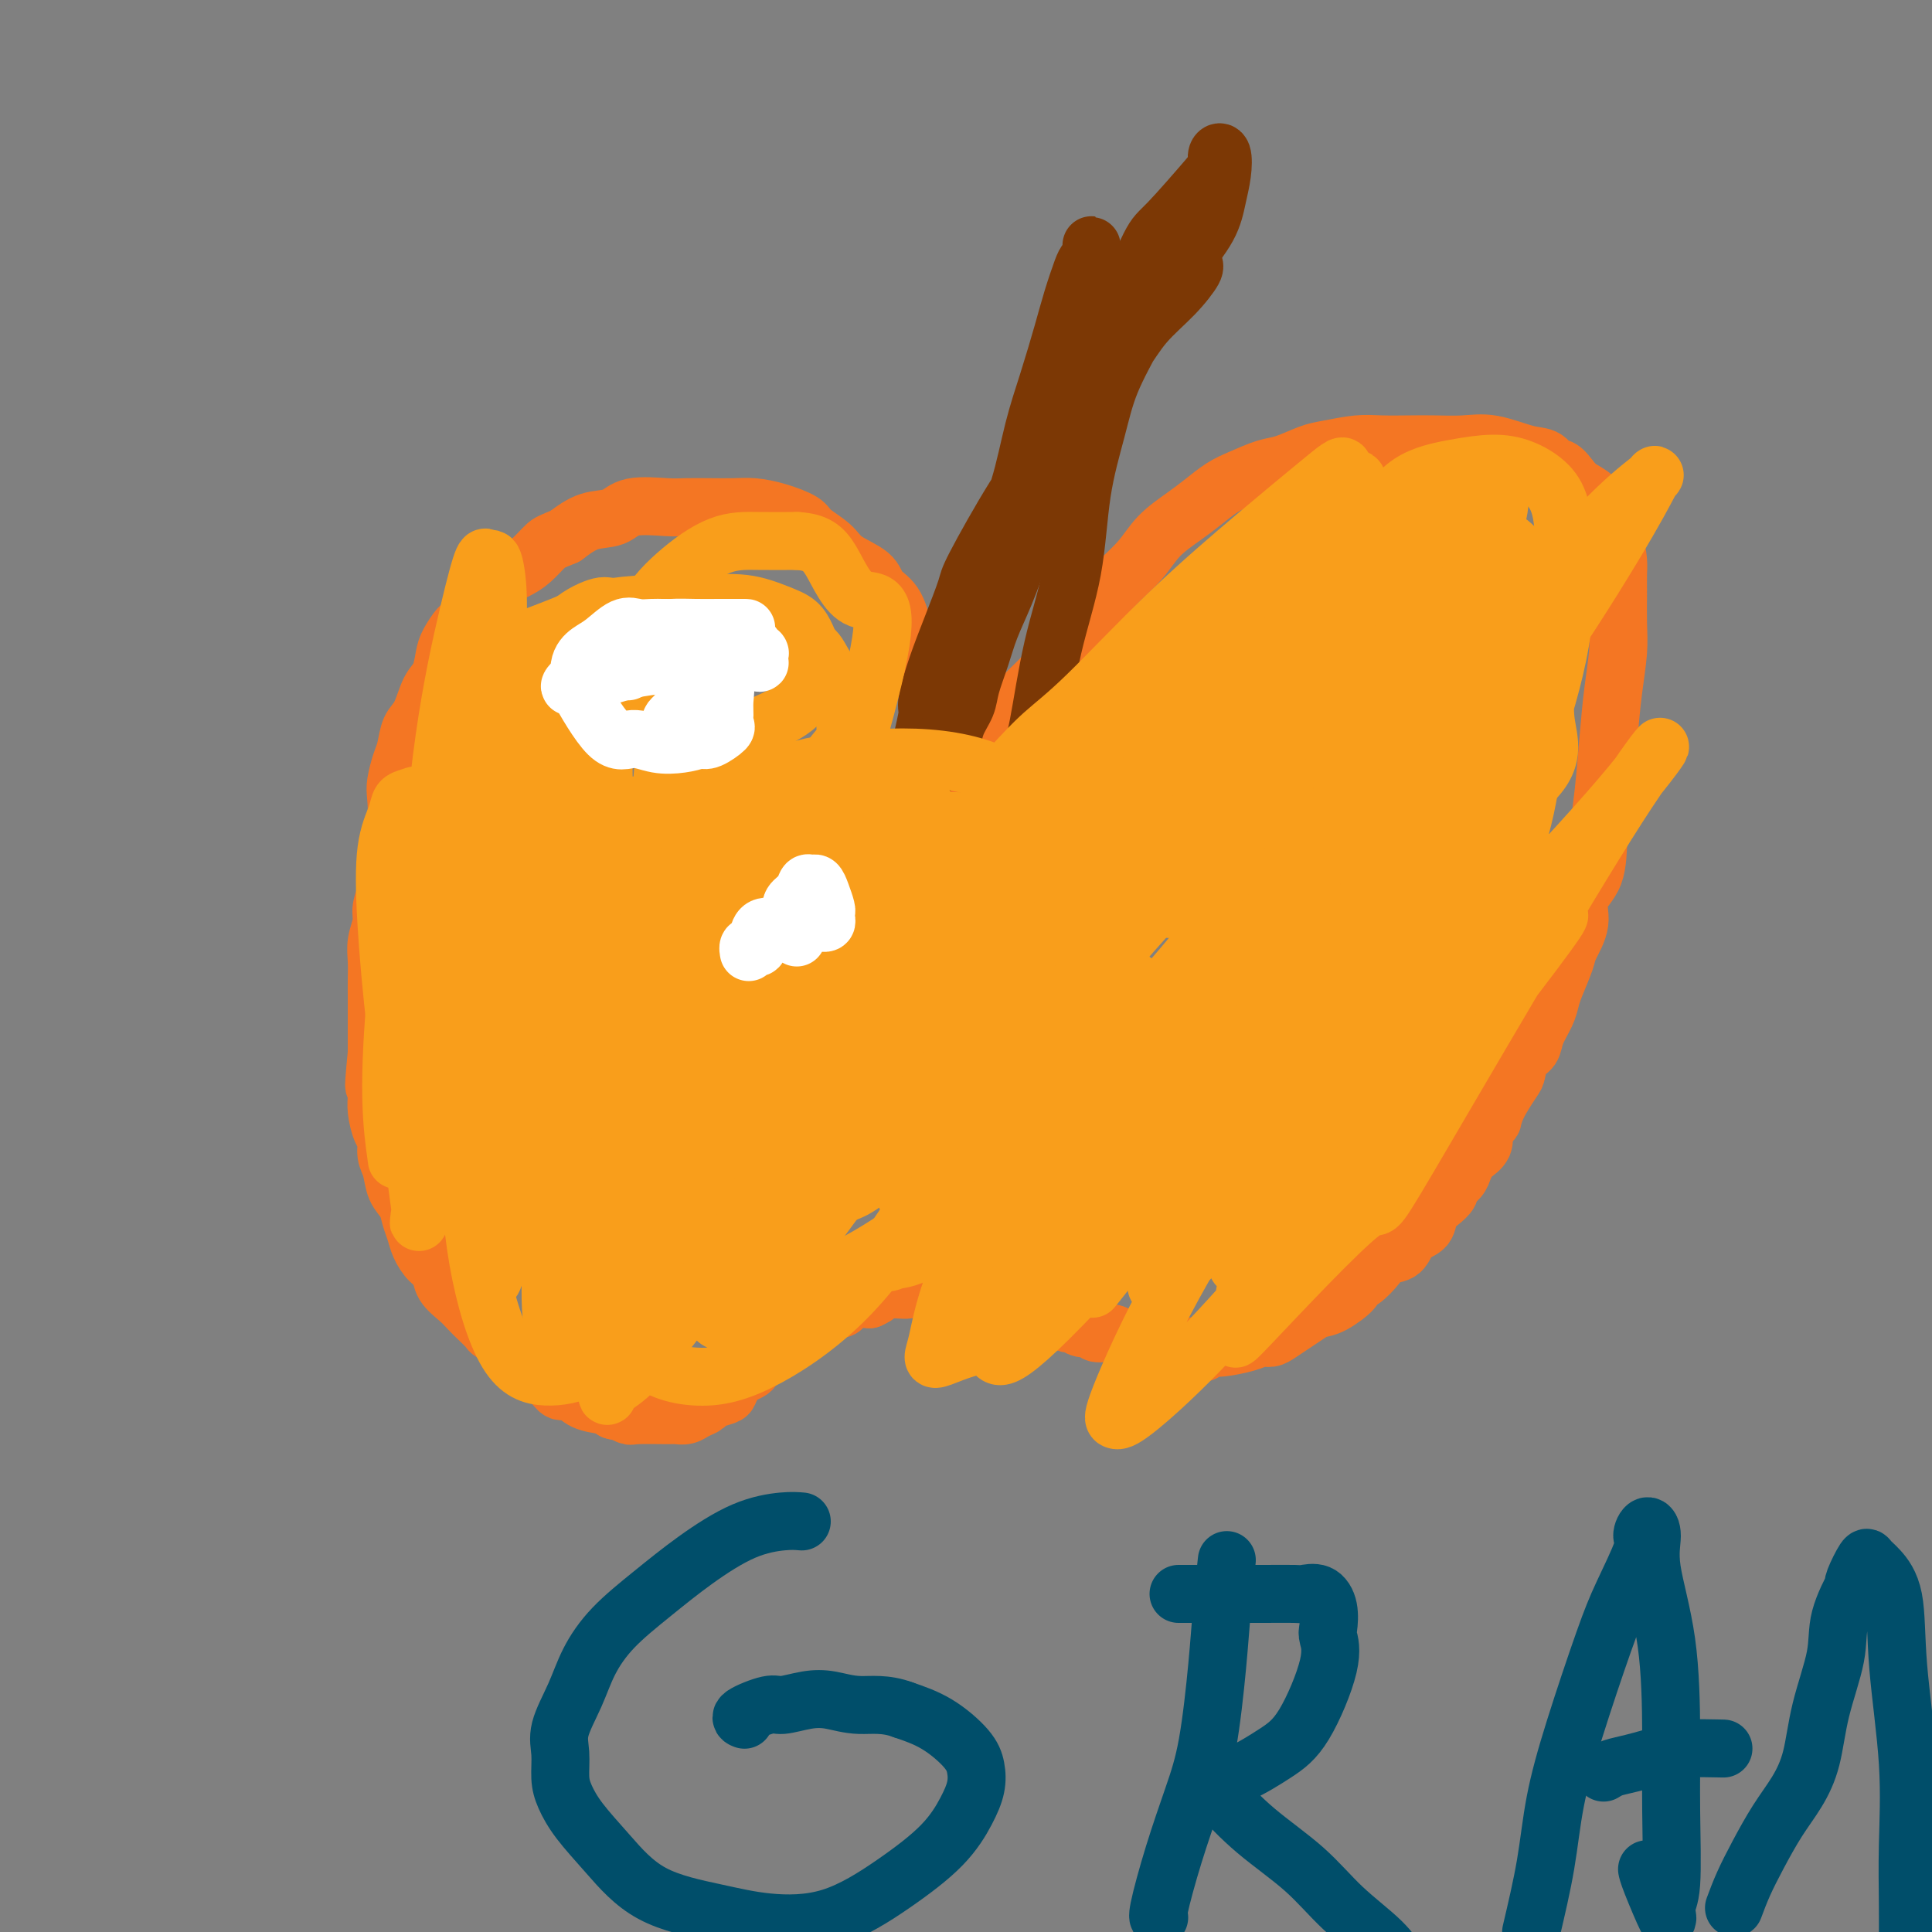 <svg viewBox='0 0 400 400' version='1.1' xmlns='http://www.w3.org/2000/svg' xmlns:xlink='http://www.w3.org/1999/xlink'><rect x="0" y="0" width="400" height="400" fill="#808080" stroke="none"/><g fill='none' stroke='#F47623' stroke-width='12' stroke-linecap='round' stroke-linejoin='round'><path d='M199,163c-0.907,-0.802 -1.815,-1.605 -2,-3c-0.185,-1.395 0.352,-3.383 0,-5c-0.352,-1.617 -1.592,-2.862 -2,-3c-0.408,-0.138 0.018,0.832 0,0c-0.018,-0.832 -0.479,-3.465 -1,-5c-0.521,-1.535 -1.103,-1.972 -2,-4c-0.897,-2.028 -2.110,-5.649 -3,-8c-0.890,-2.351 -1.457,-3.434 -2,-5c-0.543,-1.566 -1.063,-3.616 -2,-5c-0.937,-1.384 -2.289,-2.104 -3,-3c-0.711,-0.896 -0.779,-1.969 -2,-3c-1.221,-1.031 -3.596,-2.020 -5,-3c-1.404,-0.980 -1.838,-1.951 -3,-3c-1.162,-1.049 -3.051,-2.176 -4,-3c-0.949,-0.824 -0.959,-1.345 -2,-2c-1.041,-0.655 -3.115,-1.444 -5,-2c-1.885,-0.556 -3.582,-0.881 -5,-1c-1.418,-0.119 -2.557,-0.034 -4,0c-1.443,0.034 -3.189,0.016 -5,0c-1.811,-0.016 -3.687,-0.031 -5,0c-1.313,0.031 -2.062,0.108 -4,0c-1.938,-0.108 -5.066,-0.400 -7,0c-1.934,0.400 -2.675,1.492 -4,2c-1.325,0.508 -3.236,0.431 -5,1c-1.764,0.569 -3.382,1.785 -5,3'/><path d='M117,111c-2.928,1.226 -3.247,1.292 -4,2c-0.753,0.708 -1.941,2.058 -3,3c-1.059,0.942 -1.989,1.477 -3,2c-1.011,0.523 -2.102,1.034 -4,3c-1.898,1.966 -4.602,5.388 -6,7c-1.398,1.612 -1.491,1.416 -2,2c-0.509,0.584 -1.434,1.949 -2,3c-0.566,1.051 -0.771,1.788 -1,3c-0.229,1.212 -0.481,2.898 -1,4c-0.519,1.102 -1.305,1.620 -2,3c-0.695,1.380 -1.300,3.623 -2,5c-0.700,1.377 -1.494,1.890 -2,3c-0.506,1.110 -0.723,2.819 -1,4c-0.277,1.181 -0.614,1.834 -1,3c-0.386,1.166 -0.820,2.845 -1,4c-0.180,1.155 -0.105,1.786 0,3c0.105,1.214 0.239,3.013 0,5c-0.239,1.987 -0.853,4.163 -1,5c-0.147,0.837 0.172,0.334 0,1c-0.172,0.666 -0.834,2.502 -1,4c-0.166,1.498 0.166,2.658 0,4c-0.166,1.342 -0.829,2.866 -1,4c-0.171,1.134 0.150,1.879 0,3c-0.150,1.121 -0.772,2.619 -1,4c-0.228,1.381 -0.061,2.645 0,4c0.061,1.355 0.016,2.802 0,4c-0.016,1.198 -0.004,2.146 0,3c0.004,0.854 0.001,1.615 0,3c-0.001,1.385 -0.000,3.396 0,5c0.000,1.604 0.000,2.802 0,4'/><path d='M78,218c-1.082,11.190 -0.287,5.663 0,4c0.287,-1.663 0.067,0.536 0,2c-0.067,1.464 0.020,2.191 0,3c-0.020,0.809 -0.146,1.699 0,3c0.146,1.301 0.563,3.013 1,4c0.437,0.987 0.894,1.250 1,2c0.106,0.750 -0.141,1.985 0,3c0.141,1.015 0.668,1.808 1,3c0.332,1.192 0.470,2.783 1,4c0.530,1.217 1.454,2.059 2,3c0.546,0.941 0.714,1.980 1,3c0.286,1.020 0.691,2.019 1,3c0.309,0.981 0.523,1.943 1,3c0.477,1.057 1.216,2.208 2,3c0.784,0.792 1.613,1.223 2,2c0.387,0.777 0.332,1.900 1,3c0.668,1.100 2.061,2.178 3,3c0.939,0.822 1.425,1.389 2,2c0.575,0.611 1.239,1.266 2,2c0.761,0.734 1.621,1.548 2,2c0.379,0.452 0.278,0.544 1,1c0.722,0.456 2.266,1.276 3,2c0.734,0.724 0.658,1.351 1,2c0.342,0.649 1.102,1.321 2,2c0.898,0.679 1.933,1.366 3,2c1.067,0.634 2.166,1.217 3,2c0.834,0.783 1.403,1.768 2,2c0.597,0.232 1.222,-0.288 2,0c0.778,0.288 1.709,1.385 3,2c1.291,0.615 2.940,0.747 4,1c1.060,0.253 1.530,0.626 2,1'/><path d='M127,292c1.815,0.558 0.853,-0.047 1,0c0.147,0.047 1.405,0.745 2,1c0.595,0.255 0.529,0.065 2,0c1.471,-0.065 4.478,-0.006 6,0c1.522,0.006 1.557,-0.040 2,0c0.443,0.040 1.292,0.165 2,0c0.708,-0.165 1.275,-0.621 2,-1c0.725,-0.379 1.609,-0.683 2,-1c0.391,-0.317 0.289,-0.648 1,-1c0.711,-0.352 2.236,-0.724 3,-1c0.764,-0.276 0.768,-0.454 1,-1c0.232,-0.546 0.692,-1.459 1,-2c0.308,-0.541 0.463,-0.708 1,-1c0.537,-0.292 1.456,-0.707 2,-1c0.544,-0.293 0.714,-0.463 1,-1c0.286,-0.537 0.687,-1.439 1,-2c0.313,-0.561 0.539,-0.780 1,-1c0.461,-0.220 1.156,-0.441 2,-1c0.844,-0.559 1.835,-1.454 2,-2c0.165,-0.546 -0.496,-0.741 0,-1c0.496,-0.259 2.149,-0.581 3,-1c0.851,-0.419 0.900,-0.935 1,-1c0.100,-0.065 0.250,0.319 1,0c0.750,-0.319 2.101,-1.343 3,-2c0.899,-0.657 1.346,-0.947 2,-1c0.654,-0.053 1.516,0.130 2,0c0.484,-0.130 0.592,-0.573 1,-1c0.408,-0.427 1.117,-0.836 2,-1c0.883,-0.164 1.942,-0.082 3,0'/><path d='M180,269c2.423,-1.090 0.981,-0.814 1,-1c0.019,-0.186 1.500,-0.835 3,-1c1.500,-0.165 3.021,0.152 4,0c0.979,-0.152 1.417,-0.773 2,-1c0.583,-0.227 1.311,-0.061 2,0c0.689,0.061 1.339,0.015 2,0c0.661,-0.015 1.335,-0.001 2,0c0.665,0.001 1.323,-0.011 2,0c0.677,0.011 1.375,0.044 2,0c0.625,-0.044 1.178,-0.167 2,0c0.822,0.167 1.915,0.622 3,1c1.085,0.378 2.164,0.679 3,1c0.836,0.321 1.431,0.663 2,1c0.569,0.337 1.112,0.669 2,1c0.888,0.331 2.121,0.662 3,1c0.879,0.338 1.404,0.683 2,1c0.596,0.317 1.263,0.606 2,1c0.737,0.394 1.544,0.894 2,1c0.456,0.106 0.563,-0.183 1,0c0.437,0.183 1.205,0.836 2,1c0.795,0.164 1.617,-0.162 2,0c0.383,0.162 0.328,0.813 1,1c0.672,0.187 2.071,-0.090 3,0c0.929,0.090 1.390,0.546 2,1c0.610,0.454 1.371,0.906 2,1c0.629,0.094 1.127,-0.171 2,0c0.873,0.171 2.121,0.778 3,1c0.879,0.222 1.391,0.060 2,0c0.609,-0.060 1.317,-0.017 2,0c0.683,0.017 1.342,0.009 2,0'/><path d='M245,279c7.322,2.010 3.127,0.536 2,0c-1.127,-0.536 0.814,-0.133 2,0c1.186,0.133 1.616,-0.002 2,0c0.384,0.002 0.721,0.142 2,0c1.279,-0.142 3.500,-0.566 5,-1c1.500,-0.434 2.278,-0.879 3,-1c0.722,-0.121 1.386,0.083 2,0c0.614,-0.083 1.177,-0.454 2,-1c0.823,-0.546 1.907,-1.267 3,-2c1.093,-0.733 2.197,-1.478 3,-2c0.803,-0.522 1.306,-0.821 2,-1c0.694,-0.179 1.579,-0.240 3,-1c1.421,-0.760 3.377,-2.221 4,-3c0.623,-0.779 -0.086,-0.875 0,-1c0.086,-0.125 0.966,-0.278 2,-1c1.034,-0.722 2.221,-2.013 3,-3c0.779,-0.987 1.150,-1.672 2,-2c0.850,-0.328 2.181,-0.300 3,-1c0.819,-0.700 1.128,-2.128 2,-3c0.872,-0.872 2.309,-1.188 3,-2c0.691,-0.812 0.637,-2.118 1,-3c0.363,-0.882 1.144,-1.338 2,-2c0.856,-0.662 1.788,-1.529 2,-2c0.212,-0.471 -0.295,-0.545 0,-1c0.295,-0.455 1.393,-1.290 2,-2c0.607,-0.710 0.723,-1.295 1,-2c0.277,-0.705 0.713,-1.529 1,-2c0.287,-0.471 0.423,-0.588 1,-1c0.577,-0.412 1.593,-1.118 2,-2c0.407,-0.882 0.203,-1.941 0,-3'/><path d='M307,234c2.294,-3.441 2.028,-2.042 2,-2c-0.028,0.042 0.182,-1.272 1,-3c0.818,-1.728 2.246,-3.868 3,-5c0.754,-1.132 0.836,-1.254 1,-2c0.164,-0.746 0.411,-2.115 1,-3c0.589,-0.885 1.519,-1.288 2,-2c0.481,-0.712 0.514,-1.735 1,-3c0.486,-1.265 1.424,-2.773 2,-4c0.576,-1.227 0.790,-2.172 1,-3c0.210,-0.828 0.418,-1.540 1,-3c0.582,-1.460 1.540,-3.668 2,-5c0.460,-1.332 0.424,-1.788 1,-3c0.576,-1.212 1.765,-3.179 2,-5c0.235,-1.821 -0.484,-3.494 0,-5c0.484,-1.506 2.171,-2.844 3,-5c0.829,-2.156 0.800,-5.132 1,-8c0.200,-2.868 0.628,-5.630 1,-9c0.372,-3.370 0.688,-7.349 1,-11c0.312,-3.651 0.619,-6.973 1,-10c0.381,-3.027 0.834,-5.758 1,-8c0.166,-2.242 0.043,-3.996 0,-6c-0.043,-2.004 -0.005,-4.260 0,-6c0.005,-1.740 -0.022,-2.965 0,-4c0.022,-1.035 0.092,-1.881 0,-3c-0.092,-1.119 -0.346,-2.512 -1,-4c-0.654,-1.488 -1.708,-3.070 -2,-4c-0.292,-0.930 0.180,-1.208 0,-2c-0.180,-0.792 -1.010,-2.098 -2,-3c-0.990,-0.902 -2.140,-1.401 -3,-2c-0.860,-0.599 -1.430,-1.300 -2,-2'/><path d='M325,99c-2.145,-2.969 -2.508,-1.892 -3,-2c-0.492,-0.108 -1.114,-1.402 -2,-2c-0.886,-0.598 -2.037,-0.500 -4,-1c-1.963,-0.500 -4.737,-1.598 -7,-2c-2.263,-0.402 -4.014,-0.109 -6,0c-1.986,0.109 -4.208,0.032 -6,0c-1.792,-0.032 -3.152,-0.021 -5,0c-1.848,0.021 -4.182,0.051 -6,0c-1.818,-0.051 -3.121,-0.183 -5,0c-1.879,0.183 -4.333,0.682 -6,1c-1.667,0.318 -2.546,0.454 -4,1c-1.454,0.546 -3.484,1.500 -5,2c-1.516,0.500 -2.518,0.545 -4,1c-1.482,0.455 -3.443,1.320 -5,2c-1.557,0.680 -2.712,1.174 -4,2c-1.288,0.826 -2.711,1.984 -4,3c-1.289,1.016 -2.444,1.889 -4,3c-1.556,1.111 -3.513,2.458 -5,4c-1.487,1.542 -2.504,3.279 -4,5c-1.496,1.721 -3.472,3.426 -5,5c-1.528,1.574 -2.607,3.015 -4,5c-1.393,1.985 -3.099,4.513 -5,7c-1.901,2.487 -3.998,4.934 -6,7c-2.002,2.066 -3.910,3.752 -6,6c-2.090,2.248 -4.364,5.058 -6,7c-1.636,1.942 -2.635,3.018 -4,4c-1.365,0.982 -3.098,1.872 -4,3c-0.902,1.128 -0.974,2.496 -1,3c-0.026,0.504 -0.008,0.144 0,0c0.008,-0.144 0.004,-0.072 0,0'/><path d='M195,163c-7.500,8.667 -3.750,4.333 0,0'/></g>
<g fill='none' stroke='#7C3805' stroke-width='12' stroke-linecap='round' stroke-linejoin='round'><path d='M212,167c-0.069,-0.728 -0.138,-1.457 0,-3c0.138,-1.543 0.483,-3.902 1,-6c0.517,-2.098 1.206,-3.937 2,-8c0.794,-4.063 1.694,-10.350 3,-16c1.306,-5.650 3.017,-10.662 4,-16c0.983,-5.338 1.238,-11.002 2,-16c0.762,-4.998 2.031,-9.329 3,-13c0.969,-3.671 1.639,-6.684 3,-10c1.361,-3.316 3.412,-6.937 5,-10c1.588,-3.063 2.712,-5.567 4,-8c1.288,-2.433 2.740,-4.796 4,-6c1.260,-1.204 2.328,-1.251 3,-2c0.672,-0.749 0.950,-2.201 1,-2c0.050,0.201 -0.126,2.055 0,3c0.126,0.945 0.553,0.980 0,2c-0.553,1.020 -2.086,3.026 -4,5c-1.914,1.974 -4.208,3.916 -6,6c-1.792,2.084 -3.084,4.310 -5,7c-1.916,2.690 -4.458,5.845 -7,9'/><path d='M225,83c-4.915,6.048 -6.201,7.669 -8,10c-1.799,2.331 -4.109,5.373 -7,10c-2.891,4.627 -6.362,10.840 -8,14c-1.638,3.160 -1.443,3.266 -2,5c-0.557,1.734 -1.866,5.094 -3,8c-1.134,2.906 -2.094,5.356 -3,8c-0.906,2.644 -1.759,5.481 -2,7c-0.241,1.519 0.131,1.718 0,3c-0.131,1.282 -0.766,3.646 -1,5c-0.234,1.354 -0.067,1.698 0,2c0.067,0.302 0.033,0.561 0,1c-0.033,0.439 -0.066,1.056 0,1c0.066,-0.056 0.230,-0.786 1,-2c0.770,-1.214 2.145,-2.914 3,-5c0.855,-2.086 1.190,-4.560 2,-7c0.810,-2.440 2.097,-4.846 3,-8c0.903,-3.154 1.424,-7.057 2,-9c0.576,-1.943 1.207,-1.926 2,-4c0.793,-2.074 1.749,-6.241 3,-10c1.251,-3.759 2.796,-7.112 4,-11c1.204,-3.888 2.067,-8.313 3,-12c0.933,-3.687 1.937,-6.636 3,-10c1.063,-3.364 2.184,-7.141 3,-10c0.816,-2.859 1.328,-4.798 2,-7c0.672,-2.202 1.503,-4.667 2,-6c0.497,-1.333 0.659,-1.532 1,-2c0.341,-0.468 0.861,-1.203 1,-2c0.139,-0.797 -0.103,-1.656 0,-1c0.103,0.656 0.552,2.828 1,5'/><path d='M227,56c0.174,1.034 0.111,1.619 0,3c-0.111,1.381 -0.268,3.558 0,5c0.268,1.442 0.963,2.147 0,7c-0.963,4.853 -3.584,13.852 -5,18c-1.416,4.148 -1.628,3.444 -2,4c-0.372,0.556 -0.904,2.374 -2,5c-1.096,2.626 -2.754,6.062 -4,9c-1.246,2.938 -2.078,5.377 -3,8c-0.922,2.623 -1.934,5.429 -3,8c-1.066,2.571 -2.187,4.907 -3,7c-0.813,2.093 -1.317,3.944 -2,6c-0.683,2.056 -1.545,4.317 -2,6c-0.455,1.683 -0.504,2.786 -1,4c-0.496,1.214 -1.439,2.538 -2,4c-0.561,1.462 -0.740,3.063 -1,4c-0.260,0.937 -0.601,1.212 -1,2c-0.399,0.788 -0.857,2.091 -1,2c-0.143,-0.091 0.029,-1.574 0,-2c-0.029,-0.426 -0.259,0.207 0,-1c0.259,-1.207 1.006,-4.255 2,-7c0.994,-2.745 2.236,-5.189 3,-8c0.764,-2.811 1.050,-5.990 2,-9c0.950,-3.010 2.563,-5.850 4,-9c1.437,-3.150 2.699,-6.611 4,-10c1.301,-3.389 2.641,-6.706 4,-10c1.359,-3.294 2.735,-6.563 4,-10c1.265,-3.437 2.417,-7.041 4,-10c1.583,-2.959 3.595,-5.274 5,-8c1.405,-2.726 2.202,-5.863 3,-9'/><path d='M230,65c5.027,-11.129 3.596,-5.951 4,-6c0.404,-0.049 2.643,-5.326 4,-8c1.357,-2.674 1.831,-2.744 4,-5c2.169,-2.256 6.032,-6.698 8,-9c1.968,-2.302 2.041,-2.463 2,-3c-0.041,-0.537 -0.197,-1.451 0,-2c0.197,-0.549 0.745,-0.732 1,0c0.255,0.732 0.217,2.378 0,4c-0.217,1.622 -0.612,3.219 -1,5c-0.388,1.781 -0.770,3.747 -2,6c-1.230,2.253 -3.308,4.792 -5,7c-1.692,2.208 -2.999,4.086 -5,7c-2.001,2.914 -4.698,6.864 -7,10c-2.302,3.136 -4.209,5.459 -6,8c-1.791,2.541 -3.466,5.300 -5,8c-1.534,2.700 -2.928,5.342 -4,8c-1.072,2.658 -1.824,5.332 -3,8c-1.176,2.668 -2.776,5.328 -4,8c-1.224,2.672 -2.072,5.355 -3,8c-0.928,2.645 -1.937,5.251 -3,8c-1.063,2.749 -2.180,5.640 -3,8c-0.820,2.360 -1.344,4.188 -2,6c-0.656,1.812 -1.444,3.610 -2,5c-0.556,1.390 -0.881,2.374 -1,3c-0.119,0.626 -0.034,0.893 0,1c0.034,0.107 0.017,0.053 0,0'/></g>
<g fill='none' stroke='#F99E1B' stroke-width='12' stroke-linecap='round' stroke-linejoin='round'><path d='M216,194c0.000,0.000 0.100,0.100 0.1,0.1'/><path d='M152,236c-0.883,-1.920 -1.766,-3.839 -2,-8c-0.234,-4.161 0.181,-10.563 0,-16c-0.181,-5.437 -0.959,-9.910 0,-14c0.959,-4.090 3.653,-7.796 5,-10c1.347,-2.204 1.347,-2.905 3,-5c1.653,-2.095 4.959,-5.584 8,-7c3.041,-1.416 5.816,-0.760 10,0c4.184,0.760 9.778,1.625 16,4c6.222,2.375 13.073,6.261 18,10c4.927,3.739 7.928,7.332 10,12c2.072,4.668 3.213,10.413 4,14c0.787,3.587 1.219,5.018 0,7c-1.219,1.982 -4.089,4.514 -8,6c-3.911,1.486 -8.863,1.925 -15,2c-6.137,0.075 -13.459,-0.215 -21,-1c-7.541,-0.785 -15.302,-2.067 -22,-4c-6.698,-1.933 -12.332,-4.517 -17,-7c-4.668,-2.483 -8.370,-4.864 -11,-7c-2.630,-2.136 -4.190,-4.027 -5,-6c-0.810,-1.973 -0.871,-4.027 0,-7c0.871,-2.973 2.675,-6.866 5,-11c2.325,-4.134 5.173,-8.509 10,-13c4.827,-4.491 11.633,-9.098 17,-12c5.367,-2.902 9.294,-4.097 15,-5c5.706,-0.903 13.190,-1.512 20,-1c6.810,0.512 12.946,2.146 17,5c4.054,2.854 6.027,6.927 8,11'/><path d='M217,173c2.305,4.652 4.067,10.781 3,19c-1.067,8.219 -4.961,18.530 -6,27c-1.039,8.470 0.779,15.101 -10,25c-10.779,9.899 -34.154,23.065 -46,27c-11.846,3.935 -12.163,-1.361 -14,-6c-1.837,-4.639 -5.195,-8.621 -7,-14c-1.805,-5.379 -2.056,-12.155 -2,-19c0.056,-6.845 0.418,-13.758 3,-20c2.582,-6.242 7.384,-11.812 12,-17c4.616,-5.188 9.046,-9.993 15,-14c5.954,-4.007 13.433,-7.215 19,-9c5.567,-1.785 9.224,-2.145 14,-2c4.776,0.145 10.672,0.796 14,3c3.328,2.204 4.088,5.960 5,11c0.912,5.040 1.975,11.362 1,18c-0.975,6.638 -3.988,13.591 -8,22c-4.012,8.409 -9.021,18.275 -12,23c-2.979,4.725 -3.927,4.309 -7,6c-3.073,1.691 -8.273,5.488 -13,8c-4.727,2.512 -8.983,3.738 -13,4c-4.017,0.262 -7.797,-0.439 -11,-3c-3.203,-2.561 -5.830,-6.981 -7,-13c-1.170,-6.019 -0.884,-13.638 0,-22c0.884,-8.362 2.367,-17.469 5,-25c2.633,-7.531 6.415,-13.488 10,-19c3.585,-5.512 6.971,-10.581 10,-14c3.029,-3.419 5.700,-5.190 8,-6c2.300,-0.810 4.229,-0.660 6,0c1.771,0.660 3.386,1.830 5,3'/><path d='M191,166c2.260,2.749 2.411,8.120 2,15c-0.411,6.880 -1.385,15.269 -3,23c-1.615,7.731 -3.871,14.805 -8,23c-4.129,8.195 -10.132,17.511 -13,22c-2.868,4.489 -2.600,4.149 -4,5c-1.400,0.851 -4.468,2.891 -7,4c-2.532,1.109 -4.528,1.285 -7,0c-2.472,-1.285 -5.420,-4.031 -8,-9c-2.580,-4.969 -4.791,-12.161 -6,-20c-1.209,-7.839 -1.415,-16.324 -1,-23c0.415,-6.676 1.450,-11.543 3,-16c1.550,-4.457 3.615,-8.504 6,-12c2.385,-3.496 5.091,-6.443 8,-8c2.909,-1.557 6.021,-1.726 9,-2c2.979,-0.274 5.826,-0.654 8,0c2.174,0.654 3.675,2.342 5,5c1.325,2.658 2.473,6.285 3,11c0.527,4.715 0.434,10.519 -1,17c-1.434,6.481 -4.209,13.639 -7,20c-2.791,6.361 -5.597,11.926 -9,16c-3.403,4.074 -7.404,6.656 -11,9c-3.596,2.344 -6.786,4.449 -10,5c-3.214,0.551 -6.451,-0.454 -9,-2c-2.549,-1.546 -4.410,-3.634 -6,-7c-1.590,-3.366 -2.909,-8.009 -3,-13c-0.091,-4.991 1.048,-10.332 3,-16c1.952,-5.668 4.719,-11.665 8,-17c3.281,-5.335 7.075,-10.007 11,-13c3.925,-2.993 7.980,-4.306 12,-5c4.020,-0.694 8.006,-0.770 12,1c3.994,1.770 7.997,5.385 12,9'/><path d='M180,188c2.531,4.456 2.859,11.095 5,17c2.141,5.905 6.094,11.076 0,24c-6.094,12.924 -22.235,33.602 -30,41c-7.765,7.398 -7.154,1.515 -8,-1c-0.846,-2.515 -3.148,-1.662 -7,-4c-3.852,-2.338 -9.254,-7.866 -12,-13c-2.746,-5.134 -2.835,-9.874 -3,-14c-0.165,-4.126 -0.405,-7.638 1,-11c1.405,-3.362 4.455,-6.575 8,-10c3.545,-3.425 7.583,-7.062 13,-11c5.417,-3.938 12.211,-8.178 18,-11c5.789,-2.822 10.571,-4.227 15,-5c4.429,-0.773 8.505,-0.916 12,0c3.495,0.916 6.408,2.890 8,6c1.592,3.110 1.862,7.357 2,13c0.138,5.643 0.143,12.680 -2,20c-2.143,7.320 -6.433,14.921 -11,22c-4.567,7.079 -9.411,13.637 -15,19c-5.589,5.363 -11.922,9.533 -17,12c-5.078,2.467 -8.902,3.233 -13,3c-4.098,-0.233 -8.472,-1.464 -12,-5c-3.528,-3.536 -6.211,-9.377 -8,-16c-1.789,-6.623 -2.683,-14.028 -3,-22c-0.317,-7.972 -0.057,-16.510 1,-24c1.057,-7.490 2.909,-13.932 5,-20c2.091,-6.068 4.419,-11.761 6,-17c1.581,-5.239 2.413,-10.023 4,-13c1.587,-2.977 3.927,-4.148 5,-5c1.073,-0.852 0.878,-1.386 2,-1c1.122,0.386 3.561,1.693 6,3'/><path d='M150,165c2.316,2.566 4.105,7.980 6,12c1.895,4.020 3.894,6.644 5,20c1.106,13.356 1.318,37.444 1,47c-0.318,9.556 -1.166,4.581 -3,4c-1.834,-0.581 -4.656,3.233 -8,5c-3.344,1.767 -7.212,1.487 -12,0c-4.788,-1.487 -10.496,-4.181 -16,-7c-5.504,-2.819 -10.805,-5.764 -15,-9c-4.195,-3.236 -7.286,-6.763 -10,-10c-2.714,-3.237 -5.052,-6.184 -6,-10c-0.948,-3.816 -0.505,-8.500 0,-13c0.505,-4.500 1.071,-8.814 3,-13c1.929,-4.186 5.221,-8.242 9,-12c3.779,-3.758 8.046,-7.218 13,-9c4.954,-1.782 10.595,-1.886 16,-2c5.405,-0.114 10.573,-0.236 15,1c4.427,1.236 8.113,3.831 11,7c2.887,3.169 4.976,6.911 6,12c1.024,5.089 0.984,11.524 0,19c-0.984,7.476 -2.910,15.994 -6,24c-3.090,8.006 -7.342,15.499 -12,23c-4.658,7.501 -9.720,15.008 -14,20c-4.280,4.992 -7.778,7.467 -11,9c-3.222,1.533 -6.169,2.123 -9,2c-2.831,-0.123 -5.546,-0.959 -8,-5c-2.454,-4.041 -4.646,-11.287 -6,-19c-1.354,-7.713 -1.868,-15.892 -2,-24c-0.132,-8.108 0.118,-16.144 1,-23c0.882,-6.856 2.395,-12.530 4,-17c1.605,-4.470 3.303,-7.735 5,-11'/><path d='M107,186c3.136,-5.879 6.475,-6.577 10,-6c3.525,0.577 7.235,2.428 11,4c3.765,1.572 7.584,2.865 14,13c6.416,10.135 15.429,29.112 19,37c3.571,7.888 1.700,4.687 1,6c-0.700,1.313 -0.228,7.141 -1,11c-0.772,3.859 -2.787,5.748 -5,8c-2.213,2.252 -4.623,4.867 -7,7c-2.377,2.133 -4.722,3.783 -7,5c-2.278,1.217 -4.488,2.000 -7,2c-2.512,0.000 -5.326,-0.782 -8,-2c-2.674,-1.218 -5.208,-2.872 -8,-6c-2.792,-3.128 -5.842,-7.731 -8,-14c-2.158,-6.269 -3.426,-14.203 -4,-22c-0.574,-7.797 -0.455,-15.455 0,-22c0.455,-6.545 1.246,-11.976 3,-17c1.754,-5.024 4.471,-9.642 7,-13c2.529,-3.358 4.870,-5.457 7,-7c2.130,-1.543 4.050,-2.532 6,-3c1.950,-0.468 3.931,-0.416 6,0c2.069,0.416 4.226,1.194 6,3c1.774,1.806 3.164,4.639 4,8c0.836,3.361 1.117,7.248 1,13c-0.117,5.752 -0.631,13.367 -2,21c-1.369,7.633 -3.593,15.283 -6,22c-2.407,6.717 -4.996,12.502 -7,17c-2.004,4.498 -3.424,7.711 -5,10c-1.576,2.289 -3.307,3.654 -5,4c-1.693,0.346 -3.346,-0.327 -5,-1'/><path d='M117,264c-2.791,-1.226 -4.768,-5.790 -7,-13c-2.232,-7.210 -4.719,-17.065 -7,-25c-2.281,-7.935 -4.357,-13.948 -2,-29c2.357,-15.052 9.147,-39.141 13,-49c3.853,-9.859 4.770,-5.487 7,-4c2.230,1.487 5.775,0.090 9,1c3.225,0.910 6.130,4.127 9,8c2.870,3.873 5.704,8.402 7,14c1.296,5.598 1.052,12.267 1,19c-0.052,6.733 0.087,13.532 -1,20c-1.087,6.468 -3.401,12.607 -6,18c-2.599,5.393 -5.483,10.042 -8,13c-2.517,2.958 -4.667,4.226 -7,5c-2.333,0.774 -4.849,1.055 -8,0c-3.151,-1.055 -6.936,-3.447 -10,-7c-3.064,-3.553 -5.406,-8.269 -7,-14c-1.594,-5.731 -2.439,-12.479 -3,-19c-0.561,-6.521 -0.838,-12.816 0,-20c0.838,-7.184 2.793,-15.258 5,-22c2.207,-6.742 4.668,-12.151 7,-17c2.332,-4.849 4.534,-9.139 7,-12c2.466,-2.861 5.196,-4.295 7,-5c1.804,-0.705 2.683,-0.681 4,0c1.317,0.681 3.072,2.018 5,4c1.928,1.982 4.031,4.608 5,10c0.969,5.392 0.806,13.548 0,23c-0.806,9.452 -2.256,20.199 -4,31c-1.744,10.801 -3.784,21.658 -6,30c-2.216,8.342 -4.608,14.171 -7,20'/><path d='M120,244c-2.048,5.248 -3.669,8.367 -5,9c-1.331,0.633 -2.372,-1.220 -4,-1c-1.628,0.220 -3.843,2.514 -6,-10c-2.157,-12.514 -4.255,-39.835 -5,-52c-0.745,-12.165 -0.136,-9.174 2,-12c2.136,-2.826 5.799,-11.469 9,-18c3.201,-6.531 5.939,-10.949 9,-14c3.061,-3.051 6.444,-4.733 9,-6c2.556,-1.267 4.286,-2.118 6,-2c1.714,0.118 3.412,1.204 5,2c1.588,0.796 3.065,1.303 4,5c0.935,3.697 1.327,10.584 1,17c-0.327,6.416 -1.374,12.361 -5,25c-3.626,12.639 -9.831,31.972 -13,41c-3.169,9.028 -3.302,7.752 -5,11c-1.698,3.248 -4.962,11.022 -7,15c-2.038,3.978 -2.851,4.162 -3,5c-0.149,0.838 0.367,2.330 0,0c-0.367,-2.330 -1.616,-8.483 -2,-16c-0.384,-7.517 0.099,-16.397 0,-26c-0.099,-9.603 -0.778,-19.929 0,-30c0.778,-10.071 3.013,-19.886 5,-28c1.987,-8.114 3.726,-14.526 5,-19c1.274,-4.474 2.083,-7.010 3,-9c0.917,-1.990 1.942,-3.434 2,-3c0.058,0.434 -0.850,2.745 -1,4c-0.150,1.255 0.460,1.453 0,6c-0.460,4.547 -1.988,13.442 -4,22c-2.012,8.558 -4.506,16.779 -7,25'/><path d='M113,185c-2.885,13.204 -4.098,17.716 -5,22c-0.902,4.284 -1.495,8.342 -2,12c-0.505,3.658 -0.924,6.916 -1,3c-0.076,-3.916 0.190,-15.004 0,-21c-0.190,-5.996 -0.835,-6.899 -1,-9c-0.165,-2.101 0.149,-5.402 0,-12c-0.149,-6.598 -0.761,-16.495 -1,-25c-0.239,-8.505 -0.104,-15.620 0,-21c0.104,-5.380 0.179,-9.026 0,-12c-0.179,-2.974 -0.610,-5.275 -1,-6c-0.390,-0.725 -0.739,0.127 -1,0c-0.261,-0.127 -0.433,-1.232 -1,0c-0.567,1.232 -1.529,4.800 -3,11c-1.471,6.200 -3.452,15.033 -5,26c-1.548,10.967 -2.662,24.067 -4,35c-1.338,10.933 -2.899,19.700 -4,27c-1.101,7.300 -1.743,13.134 -2,17c-0.257,3.866 -0.128,5.764 0,7c0.128,1.236 0.255,1.810 0,0c-0.255,-1.810 -0.892,-6.003 -1,-12c-0.108,-5.997 0.314,-13.796 1,-21c0.686,-7.204 1.634,-13.812 3,-20c1.366,-6.188 3.148,-11.956 5,-16c1.852,-4.044 3.775,-6.362 5,-8c1.225,-1.638 1.753,-2.595 2,-4c0.247,-1.405 0.213,-3.259 0,-1c-0.213,2.259 -0.607,8.629 -1,15'/><path d='M96,172c-0.700,6.918 -1.952,17.213 -3,26c-1.048,8.787 -1.894,16.066 -3,26c-1.106,9.934 -2.474,22.521 -3,27c-0.526,4.479 -0.211,0.848 0,0c0.211,-0.848 0.317,1.086 0,-1c-0.317,-2.086 -1.059,-8.193 -2,-15c-0.941,-6.807 -2.082,-14.314 -3,-22c-0.918,-7.686 -1.614,-15.551 -2,-22c-0.386,-6.449 -0.463,-11.483 0,-15c0.463,-3.517 1.466,-5.518 2,-7c0.534,-1.482 0.600,-2.446 1,-3c0.400,-0.554 1.133,-0.698 2,-1c0.867,-0.302 1.868,-0.760 3,0c1.132,0.760 2.394,2.739 4,5c1.606,2.261 3.555,4.804 5,9c1.445,4.196 2.387,10.044 3,17c0.613,6.956 0.899,15.021 1,23c0.101,7.979 0.018,15.873 0,22c-0.018,6.127 0.028,10.488 0,14c-0.028,3.512 -0.130,6.174 0,8c0.130,1.826 0.492,2.815 1,2c0.508,-0.815 1.161,-3.435 2,-8c0.839,-4.565 1.865,-11.075 3,-20c1.135,-8.925 2.378,-20.266 3,-31c0.622,-10.734 0.622,-20.863 2,-29c1.378,-8.137 4.132,-14.284 6,-18c1.868,-3.716 2.849,-5.000 4,-6c1.151,-1.000 2.472,-1.714 3,-2c0.528,-0.286 0.264,-0.143 0,0'/><path d='M125,151c1.048,-0.174 0.170,3.390 0,7c-0.170,3.610 0.370,7.265 0,13c-0.370,5.735 -1.651,13.549 -3,23c-1.349,9.451 -2.766,20.540 -4,30c-1.234,9.460 -2.283,17.292 -3,25c-0.717,7.708 -1.101,15.294 -1,20c0.101,4.706 0.685,6.533 1,7c0.315,0.467 0.359,-0.426 2,-4c1.641,-3.574 4.879,-9.829 8,-18c3.121,-8.171 6.127,-18.260 10,-27c3.873,-8.740 8.614,-16.133 13,-23c4.386,-6.867 8.418,-13.207 12,-18c3.582,-4.793 6.715,-8.039 9,-10c2.285,-1.961 3.722,-2.639 5,-3c1.278,-0.361 2.397,-0.406 3,0c0.603,0.406 0.689,1.265 1,5c0.311,3.735 0.847,10.348 -1,19c-1.847,8.652 -6.075,19.343 -10,29c-3.925,9.657 -7.545,18.280 -12,26c-4.455,7.720 -9.744,14.536 -14,20c-4.256,5.464 -7.478,9.576 -10,12c-2.522,2.424 -4.344,3.159 -5,4c-0.656,0.841 -0.145,1.789 0,0c0.145,-1.789 -0.076,-6.314 1,-12c1.076,-5.686 3.450,-12.532 7,-20c3.550,-7.468 8.277,-15.556 13,-23c4.723,-7.444 9.441,-14.243 15,-20c5.559,-5.757 11.958,-10.473 18,-14c6.042,-3.527 11.726,-5.865 17,-7c5.274,-1.135 10.137,-1.068 15,-1'/><path d='M212,191c4.885,0.365 9.596,1.777 13,4c3.404,2.223 5.501,5.258 8,7c2.499,1.742 5.400,2.193 4,12c-1.400,9.807 -7.102,28.970 -11,37c-3.898,8.030 -5.994,4.925 -9,4c-3.006,-0.925 -6.924,0.329 -10,1c-3.076,0.671 -5.310,0.759 -8,0c-2.690,-0.759 -5.837,-2.364 -8,-4c-2.163,-1.636 -3.343,-3.301 -4,-6c-0.657,-2.699 -0.790,-6.432 1,-11c1.790,-4.568 5.503,-9.972 11,-16c5.497,-6.028 12.779,-12.681 21,-19c8.221,-6.319 17.382,-12.305 26,-18c8.618,-5.695 16.692,-11.100 24,-15c7.308,-3.900 13.851,-6.295 19,-8c5.149,-1.705 8.904,-2.719 11,-3c2.096,-0.281 2.534,0.171 3,0c0.466,-0.171 0.962,-0.964 0,2c-0.962,2.964 -3.380,9.685 -8,17c-4.620,7.315 -11.441,15.222 -19,24c-7.559,8.778 -15.854,18.425 -24,27c-8.146,8.575 -16.141,16.079 -23,22c-6.859,5.921 -12.582,10.261 -17,14c-4.418,3.739 -7.533,6.879 -9,8c-1.467,1.121 -1.288,0.223 -1,0c0.288,-0.223 0.686,0.229 3,-2c2.314,-2.229 6.546,-7.139 12,-14c5.454,-6.861 12.130,-15.675 19,-24c6.870,-8.325 13.935,-16.163 21,-24'/><path d='M257,206c12.501,-13.692 16.754,-15.921 22,-20c5.246,-4.079 11.485,-10.009 16,-14c4.515,-3.991 7.305,-6.044 9,-7c1.695,-0.956 2.296,-0.814 2,0c-0.296,0.814 -1.489,2.300 0,2c1.489,-0.300 5.658,-2.386 -11,18c-16.658,20.386 -54.145,63.243 -72,82c-17.855,18.757 -16.080,13.415 -18,12c-1.920,-1.415 -7.537,1.098 -10,2c-2.463,0.902 -1.774,0.191 -1,-3c0.774,-3.191 1.632,-8.864 5,-16c3.368,-7.136 9.245,-15.734 16,-24c6.755,-8.266 14.386,-16.198 22,-24c7.614,-7.802 15.210,-15.473 22,-22c6.790,-6.527 12.772,-11.910 18,-16c5.228,-4.090 9.701,-6.887 12,-8c2.299,-1.113 2.423,-0.540 3,-1c0.577,-0.460 1.608,-1.952 0,0c-1.608,1.952 -5.854,7.346 -12,14c-6.146,6.654 -14.192,14.566 -23,23c-8.808,8.434 -18.377,17.390 -27,25c-8.623,7.610 -16.298,13.875 -23,19c-6.702,5.125 -12.430,9.112 -16,11c-3.570,1.888 -4.983,1.678 -6,2c-1.017,0.322 -1.637,1.175 0,-2c1.637,-3.175 5.532,-10.377 10,-18c4.468,-7.623 9.511,-15.668 15,-24c5.489,-8.332 11.426,-16.952 17,-24c5.574,-7.048 10.787,-12.524 16,-18'/><path d='M243,175c7.307,-8.811 9.075,-9.840 11,-12c1.925,-2.160 4.008,-5.452 5,-7c0.992,-1.548 0.894,-1.353 0,-1c-0.894,0.353 -2.583,0.862 -2,0c0.583,-0.862 3.439,-3.097 -2,1c-5.439,4.097 -19.171,14.526 -25,19c-5.829,4.474 -3.755,2.993 -3,3c0.755,0.007 0.189,1.502 0,2c-0.189,0.498 -0.002,0.000 0,0c0.002,-0.000 -0.181,0.498 2,-1c2.181,-1.498 6.724,-4.990 11,-9c4.276,-4.010 8.283,-8.536 12,-13c3.717,-4.464 7.143,-8.865 10,-12c2.857,-3.135 5.143,-5.003 7,-7c1.857,-1.997 3.284,-4.121 4,-5c0.716,-0.879 0.721,-0.511 0,0c-0.721,0.511 -2.167,1.166 -3,2c-0.833,0.834 -1.051,1.847 -4,5c-2.949,3.153 -8.628,8.444 -14,13c-5.372,4.556 -10.437,8.375 -15,12c-4.563,3.625 -8.626,7.055 -12,10c-3.374,2.945 -6.061,5.407 -8,7c-1.939,1.593 -3.130,2.319 -4,3c-0.870,0.681 -1.419,1.316 -1,1c0.419,-0.316 1.805,-1.585 5,-5c3.195,-3.415 8.199,-8.976 13,-14c4.801,-5.024 9.401,-9.512 14,-14'/><path d='M244,153c7.517,-7.333 10.810,-9.665 15,-13c4.190,-3.335 9.277,-7.673 12,-9c2.723,-1.327 3.082,0.359 6,-3c2.918,-3.359 8.395,-11.761 1,-1c-7.395,10.761 -27.663,40.686 -37,54c-9.337,13.314 -7.743,10.016 -12,14c-4.257,3.984 -14.365,15.250 -22,23c-7.635,7.750 -12.795,11.985 -17,16c-4.205,4.015 -7.453,7.810 -10,10c-2.547,2.190 -4.392,2.775 -5,3c-0.608,0.225 0.021,0.091 0,0c-0.021,-0.091 -0.691,-0.138 1,-3c1.691,-2.862 5.745,-8.539 11,-16c5.255,-7.461 11.713,-16.707 19,-26c7.287,-9.293 15.405,-18.632 23,-27c7.595,-8.368 14.668,-15.763 21,-22c6.332,-6.237 11.922,-11.316 16,-15c4.078,-3.684 6.645,-5.974 8,-7c1.355,-1.026 1.498,-0.786 2,-1c0.502,-0.214 1.364,-0.880 -1,2c-2.364,2.880 -7.953,9.305 -15,18c-7.047,8.695 -15.551,19.659 -25,31c-9.449,11.341 -19.844,23.060 -30,34c-10.156,10.940 -20.074,21.102 -28,29c-7.926,7.898 -13.861,13.531 -18,17c-4.139,3.469 -6.480,4.775 -8,6c-1.520,1.225 -2.217,2.368 0,0c2.217,-2.368 7.348,-8.248 14,-16c6.652,-7.752 14.826,-17.376 23,-27'/><path d='M188,224c10.602,-11.955 18.606,-20.343 27,-29c8.394,-8.657 17.177,-17.583 25,-25c7.823,-7.417 14.686,-13.326 19,-17c4.314,-3.674 6.080,-5.113 6,-5c-0.080,0.113 -2.006,1.778 -8,7c-5.994,5.222 -16.055,14.002 -25,23c-8.945,8.998 -16.773,18.214 -25,26c-8.227,7.786 -16.853,14.140 -24,20c-7.147,5.860 -12.815,11.224 -17,15c-4.185,3.776 -6.888,5.963 -8,7c-1.112,1.037 -0.634,0.924 0,0c0.634,-0.924 1.425,-2.660 5,-7c3.575,-4.340 9.935,-11.284 17,-19c7.065,-7.716 14.835,-16.205 23,-24c8.165,-7.795 16.726,-14.895 24,-21c7.274,-6.105 13.261,-11.215 18,-15c4.739,-3.785 8.230,-6.244 10,-7c1.770,-0.756 1.820,0.192 2,0c0.180,-0.192 0.489,-1.524 -2,0c-2.489,1.524 -7.778,5.905 -15,12c-7.222,6.095 -16.378,13.904 -25,21c-8.622,7.096 -16.709,13.478 -24,19c-7.291,5.522 -13.786,10.185 -19,14c-5.214,3.815 -9.146,6.782 -11,8c-1.854,1.218 -1.629,0.688 -2,1c-0.371,0.312 -1.336,1.465 1,-1c2.336,-2.465 7.975,-8.548 15,-15c7.025,-6.452 15.436,-13.272 24,-20c8.564,-6.728 17.282,-13.364 26,-20'/><path d='M225,172c13.946,-11.316 16.811,-12.105 21,-14c4.189,-1.895 9.701,-4.895 16,-10c6.299,-5.105 13.385,-12.315 8,-4c-5.385,8.315 -23.241,32.155 -32,43c-8.759,10.845 -8.420,8.696 -13,13c-4.580,4.304 -14.077,15.060 -21,22c-6.923,6.940 -11.271,10.063 -14,12c-2.729,1.937 -3.839,2.689 -5,3c-1.161,0.311 -2.373,0.180 0,-3c2.373,-3.180 8.332,-9.411 15,-17c6.668,-7.589 14.046,-16.538 22,-25c7.954,-8.462 16.483,-16.438 24,-24c7.517,-7.562 14.021,-14.710 19,-20c4.979,-5.290 8.433,-8.721 10,-11c1.567,-2.279 1.246,-3.407 2,-4c0.754,-0.593 2.583,-0.652 0,0c-2.583,0.652 -9.578,2.013 -17,5c-7.422,2.987 -15.269,7.598 -23,12c-7.731,4.402 -15.344,8.594 -21,12c-5.656,3.406 -9.355,6.027 -12,8c-2.645,1.973 -4.237,3.297 -5,4c-0.763,0.703 -0.697,0.784 0,0c0.697,-0.784 2.026,-2.432 6,-6c3.974,-3.568 10.593,-9.054 17,-15c6.407,-5.946 12.604,-12.350 19,-18c6.396,-5.650 12.993,-10.545 18,-15c5.007,-4.455 8.425,-8.469 11,-11c2.575,-2.531 4.307,-3.580 5,-4c0.693,-0.420 0.346,-0.210 0,0'/><path d='M275,105c11.844,-10.978 3.452,-3.921 -3,2c-6.452,5.921 -10.966,10.708 -15,15c-4.034,4.292 -7.588,8.090 -18,21c-10.412,12.910 -27.682,34.934 -34,43c-6.318,8.066 -1.683,2.176 0,0c1.683,-2.176 0.413,-0.638 0,0c-0.413,0.638 0.032,0.375 3,-2c2.968,-2.375 8.460,-6.864 15,-12c6.540,-5.136 14.129,-10.920 21,-17c6.871,-6.080 13.025,-12.457 19,-18c5.975,-5.543 11.771,-10.253 16,-14c4.229,-3.747 6.891,-6.533 8,-8c1.109,-1.467 0.666,-1.615 1,-2c0.334,-0.385 1.446,-1.006 0,0c-1.446,1.006 -5.450,3.639 -11,8c-5.550,4.361 -12.646,10.450 -20,17c-7.354,6.550 -14.965,13.562 -22,20c-7.035,6.438 -13.493,12.301 -19,17c-5.507,4.699 -10.062,8.234 -13,10c-2.938,1.766 -4.260,1.762 -5,2c-0.740,0.238 -0.898,0.717 0,0c0.898,-0.717 2.851,-2.631 7,-7c4.149,-4.369 10.492,-11.192 17,-18c6.508,-6.808 13.181,-13.601 20,-20c6.819,-6.399 13.785,-12.405 19,-17c5.215,-4.595 8.679,-7.778 11,-10c2.321,-2.222 3.498,-3.482 4,-4c0.502,-0.518 0.327,-0.293 0,0c-0.327,0.293 -0.808,0.655 -4,3c-3.192,2.345 -9.096,6.672 -15,11'/><path d='M257,125c-6.062,4.548 -11.716,8.917 -17,13c-5.284,4.083 -10.197,7.880 -15,11c-4.803,3.120 -9.494,5.564 -12,7c-2.506,1.436 -2.826,1.865 -2,1c0.826,-0.865 2.797,-3.025 5,-5c2.203,-1.975 4.639,-3.766 9,-8c4.361,-4.234 10.648,-10.913 17,-17c6.352,-6.087 12.769,-11.584 18,-16c5.231,-4.416 9.276,-7.752 12,-10c2.724,-2.248 4.128,-3.408 5,-4c0.872,-0.592 1.214,-0.617 1,0c-0.214,0.617 -0.984,1.875 -3,5c-2.016,3.125 -5.280,8.118 -9,13c-3.720,4.882 -7.898,9.653 -12,15c-4.102,5.347 -8.130,11.270 -11,17c-2.870,5.730 -4.583,11.268 -6,16c-1.417,4.732 -2.540,8.657 -3,12c-0.460,3.343 -0.259,6.102 0,8c0.259,1.898 0.575,2.935 3,4c2.425,1.065 6.957,2.159 13,0c6.043,-2.159 13.595,-7.569 22,-15c8.405,-7.431 17.662,-16.881 26,-26c8.338,-9.119 15.758,-17.908 22,-25c6.242,-7.092 11.306,-12.489 15,-16c3.694,-3.511 6.017,-5.137 7,-6c0.983,-0.863 0.624,-0.963 0,0c-0.624,0.963 -1.514,2.990 -5,9c-3.486,6.010 -9.567,16.003 -17,27c-7.433,10.997 -16.216,22.999 -25,35'/><path d='M295,170c-12.005,18.193 -18.519,28.176 -26,39c-7.481,10.824 -15.929,22.490 -23,32c-7.071,9.510 -12.763,16.864 -16,21c-3.237,4.136 -4.017,5.055 -4,5c0.017,-0.055 0.833,-1.085 4,-6c3.167,-4.915 8.685,-13.715 14,-23c5.315,-9.285 10.427,-19.056 16,-29c5.573,-9.944 11.607,-20.061 17,-28c5.393,-7.939 10.146,-13.700 14,-18c3.854,-4.300 6.809,-7.139 9,-9c2.191,-1.861 3.619,-2.745 4,-2c0.381,0.745 -0.285,3.119 -2,9c-1.715,5.881 -4.480,15.270 -8,26c-3.520,10.730 -7.794,22.800 -12,34c-4.206,11.200 -8.343,21.529 -12,30c-3.657,8.471 -6.835,15.085 -8,18c-1.165,2.915 -0.319,2.130 0,1c0.319,-1.130 0.111,-2.606 2,-8c1.889,-5.394 5.876,-14.705 10,-25c4.124,-10.295 8.385,-21.575 13,-32c4.615,-10.425 9.585,-19.996 14,-27c4.415,-7.004 8.277,-11.442 11,-14c2.723,-2.558 4.307,-3.236 5,-4c0.693,-0.764 0.494,-1.613 0,1c-0.494,2.613 -1.284,8.689 -4,16c-2.716,7.311 -7.357,15.857 -13,25c-5.643,9.143 -12.289,18.885 -18,27c-5.711,8.115 -10.489,14.604 -14,19c-3.511,4.396 -5.756,6.698 -8,9'/><path d='M260,257c-6.622,9.009 -3.179,4.031 -1,1c2.179,-3.031 3.092,-4.117 3,-6c-0.092,-1.883 -1.189,-4.564 13,-21c14.189,-16.436 43.665,-46.627 58,-63c14.335,-16.373 13.531,-18.929 2,-1c-11.531,17.929 -33.789,56.343 -43,72c-9.211,15.657 -5.377,8.556 -10,12c-4.623,3.444 -17.704,17.434 -23,23c-5.296,5.566 -2.807,2.709 -2,0c0.807,-2.709 -0.066,-5.270 2,-11c2.066,-5.730 7.073,-14.630 13,-23c5.927,-8.370 12.773,-16.212 19,-23c6.227,-6.788 11.835,-12.524 17,-17c5.165,-4.476 9.889,-7.693 12,-9c2.111,-1.307 1.610,-0.706 2,-1c0.390,-0.294 1.672,-1.484 0,1c-1.672,2.484 -6.296,8.641 -12,16c-5.704,7.359 -12.488,15.920 -20,25c-7.512,9.080 -15.753,18.679 -23,27c-7.247,8.321 -13.499,15.363 -19,21c-5.501,5.637 -10.251,9.868 -13,12c-2.749,2.132 -3.496,2.165 -4,2c-0.504,-0.165 -0.764,-0.529 1,-5c1.764,-4.471 5.552,-13.050 11,-23c5.448,-9.950 12.557,-21.271 20,-31c7.443,-9.729 15.222,-17.864 23,-26'/><path d='M286,209c7.276,-7.349 13.967,-12.720 19,-17c5.033,-4.280 8.409,-7.469 9,-8c0.591,-0.531 -1.602,1.594 1,-1c2.602,-2.594 9.999,-9.909 -1,3c-10.999,12.909 -40.394,46.043 -53,60c-12.606,13.957 -8.424,8.738 -8,8c0.424,-0.738 -2.911,3.006 -6,6c-3.089,2.994 -5.931,5.239 -7,6c-1.069,0.761 -0.364,0.037 0,0c0.364,-0.037 0.388,0.613 3,-2c2.612,-2.613 7.814,-8.488 14,-15c6.186,-6.512 13.357,-13.659 20,-20c6.643,-6.341 12.759,-11.875 18,-17c5.241,-5.125 9.606,-9.842 13,-13c3.394,-3.158 5.815,-4.757 6,-5c0.185,-0.243 -1.868,0.872 -6,4c-4.132,3.128 -10.344,8.271 -17,14c-6.656,5.729 -13.757,12.044 -21,18c-7.243,5.956 -14.628,11.554 -20,16c-5.372,4.446 -8.729,7.742 -11,10c-2.271,2.258 -3.454,3.478 -4,4c-0.546,0.522 -0.456,0.344 0,0c0.456,-0.344 1.277,-0.856 5,-4c3.723,-3.144 10.348,-8.920 17,-15c6.652,-6.080 13.332,-12.463 19,-19c5.668,-6.537 10.323,-13.226 14,-18c3.677,-4.774 6.374,-7.631 8,-10c1.626,-2.369 2.179,-4.248 2,-5c-0.179,-0.752 -1.089,-0.376 -2,0'/><path d='M298,189c-2.070,0.038 -7.244,2.633 -14,6c-6.756,3.367 -15.092,7.507 -22,12c-6.908,4.493 -12.386,9.338 -23,15c-10.614,5.662 -26.364,12.142 -32,14c-5.636,1.858 -1.159,-0.905 0,-2c1.159,-1.095 -1.001,-0.522 0,-4c1.001,-3.478 5.163,-11.008 10,-18c4.837,-6.992 10.347,-13.446 16,-20c5.653,-6.554 11.447,-13.209 16,-18c4.553,-4.791 7.864,-7.717 10,-10c2.136,-2.283 3.095,-3.922 3,-4c-0.095,-0.078 -1.246,1.404 -4,5c-2.754,3.596 -7.112,9.306 -12,15c-4.888,5.694 -10.308,11.373 -15,17c-4.692,5.627 -8.657,11.201 -12,16c-3.343,4.799 -6.063,8.824 -7,11c-0.937,2.176 -0.091,2.505 0,3c0.091,0.495 -0.574,1.158 2,0c2.574,-1.158 8.386,-4.138 15,-10c6.614,-5.862 14.031,-14.608 21,-23c6.969,-8.392 13.489,-16.430 19,-24c5.511,-7.570 10.011,-14.670 13,-20c2.989,-5.330 4.467,-8.889 5,-11c0.533,-2.111 0.121,-2.775 0,-3c-0.121,-0.225 0.048,-0.011 0,0c-0.048,0.011 -0.312,-0.183 -2,2c-1.688,2.183 -4.801,6.742 -8,13c-3.199,6.258 -6.486,14.217 -9,21c-2.514,6.783 -4.257,12.392 -6,18'/><path d='M262,190c-2.614,8.727 -1.648,11.045 -1,12c0.648,0.955 0.980,0.547 1,4c0.020,3.453 -0.272,10.768 7,-2c7.272,-12.768 22.107,-45.618 28,-59c5.893,-13.382 2.844,-7.296 2,-7c-0.844,0.296 0.516,-5.199 1,-8c0.484,-2.801 0.090,-2.907 0,-3c-0.090,-0.093 0.123,-0.174 0,0c-0.123,0.174 -0.581,0.602 -1,3c-0.419,2.398 -0.800,6.768 -1,12c-0.200,5.232 -0.218,11.328 0,18c0.218,6.672 0.670,13.920 1,20c0.330,6.080 0.536,10.992 0,15c-0.536,4.008 -1.813,7.111 -3,9c-1.187,1.889 -2.285,2.565 -4,3c-1.715,0.435 -4.046,0.628 -7,-1c-2.954,-1.628 -6.532,-5.078 -10,-10c-3.468,-4.922 -6.827,-11.315 -9,-18c-2.173,-6.685 -3.161,-13.661 -3,-20c0.161,-6.339 1.473,-12.042 4,-17c2.527,-4.958 6.271,-9.172 10,-13c3.729,-3.828 7.442,-7.271 11,-9c3.558,-1.729 6.962,-1.745 10,-2c3.038,-0.255 5.711,-0.749 8,0c2.289,0.749 4.193,2.740 6,5c1.807,2.260 3.516,4.789 4,9c0.484,4.211 -0.258,10.106 -1,16'/><path d='M315,147c-1.086,5.334 -3.299,10.669 -6,16c-2.701,5.331 -5.888,10.657 -10,14c-4.112,3.343 -9.149,4.701 -12,9c-2.851,4.299 -3.518,11.537 -10,3c-6.482,-8.537 -18.781,-32.850 -23,-44c-4.219,-11.150 -0.360,-9.139 1,-10c1.360,-0.861 0.221,-4.596 1,-9c0.779,-4.404 3.478,-9.478 6,-13c2.522,-3.522 4.869,-5.492 7,-7c2.131,-1.508 4.047,-2.556 6,-3c1.953,-0.444 3.941,-0.286 6,0c2.059,0.286 4.187,0.700 6,2c1.813,1.300 3.312,3.487 5,6c1.688,2.513 3.565,5.353 5,9c1.435,3.647 2.427,8.101 3,14c0.573,5.899 0.727,13.244 0,21c-0.727,7.756 -2.336,15.924 -4,23c-1.664,7.076 -3.383,13.061 -5,17c-1.617,3.939 -3.134,5.832 -4,7c-0.866,1.168 -1.083,1.611 -2,0c-0.917,-1.611 -2.533,-5.275 -4,-12c-1.467,-6.725 -2.785,-16.510 -3,-25c-0.215,-8.490 0.671,-15.686 2,-22c1.329,-6.314 3.099,-11.746 5,-16c1.901,-4.254 3.933,-7.332 6,-10c2.067,-2.668 4.170,-4.928 6,-6c1.830,-1.072 3.387,-0.958 5,-1c1.613,-0.042 3.280,-0.242 5,0c1.720,0.242 3.491,0.926 5,2c1.509,1.074 2.754,2.537 4,4'/><path d='M316,116c2.206,2.545 3.221,5.909 4,9c0.779,3.091 1.322,5.909 1,10c-0.322,4.091 -1.509,9.455 -1,14c0.509,4.545 2.713,8.270 -4,14c-6.713,5.730 -22.343,13.466 -29,16c-6.657,2.534 -4.341,-0.132 -5,-5c-0.659,-4.868 -4.295,-11.937 -6,-19c-1.705,-7.063 -1.481,-14.119 -1,-20c0.481,-5.881 1.218,-10.585 3,-15c1.782,-4.415 4.607,-8.540 7,-12c2.393,-3.460 4.352,-6.254 7,-8c2.648,-1.746 5.984,-2.445 9,-3c3.016,-0.555 5.712,-0.965 8,-1c2.288,-0.035 4.169,0.306 6,1c1.831,0.694 3.612,1.741 5,3c1.388,1.259 2.383,2.731 3,5c0.617,2.269 0.855,5.336 1,10c0.145,4.664 0.197,10.925 -1,18c-1.197,7.075 -3.641,14.965 -6,22c-2.359,7.035 -4.631,13.216 -7,17c-2.369,3.784 -4.833,5.171 -7,6c-2.167,0.829 -4.037,1.101 -6,-2c-1.963,-3.101 -4.021,-9.576 -5,-16c-0.979,-6.424 -0.881,-12.796 -1,-19c-0.119,-6.204 -0.454,-12.240 0,-17c0.454,-4.760 1.699,-8.245 3,-11c1.301,-2.755 2.658,-4.780 4,-6c1.342,-1.220 2.669,-1.634 4,-2c1.331,-0.366 2.665,-0.683 4,-1'/><path d='M306,104c1.384,-0.599 0.844,-0.598 1,0c0.156,0.598 1.008,1.793 2,1c0.992,-0.793 2.125,-3.574 1,2c-1.125,5.574 -4.509,19.505 -7,26c-2.491,6.495 -4.090,5.555 -6,7c-1.910,1.445 -4.129,5.274 -6,8c-1.871,2.726 -3.392,4.350 -4,5c-0.608,0.650 -0.304,0.325 0,0'/><path d='M127,138c-0.097,-0.051 -0.193,-0.101 0,-1c0.193,-0.899 0.676,-2.645 1,-4c0.324,-1.355 0.489,-2.318 1,-3c0.511,-0.682 1.369,-1.083 3,-2c1.631,-0.917 4.036,-2.351 7,-3c2.964,-0.649 6.487,-0.513 10,0c3.513,0.513 7.016,1.402 10,3c2.984,1.598 5.450,3.905 7,5c1.550,1.095 2.183,0.977 3,2c0.817,1.023 1.817,3.186 3,5c1.183,1.814 2.550,3.277 3,5c0.450,1.723 -0.016,3.704 0,5c0.016,1.296 0.515,1.906 0,3c-0.515,1.094 -2.045,2.673 -3,4c-0.955,1.327 -1.336,2.402 -2,3c-0.664,0.598 -1.613,0.719 -3,1c-1.387,0.281 -3.213,0.721 -5,1c-1.787,0.279 -3.534,0.398 -6,0c-2.466,-0.398 -5.649,-1.314 -9,-3c-3.351,-1.686 -6.868,-4.143 -9,-6c-2.132,-1.857 -2.877,-3.114 -4,-5c-1.123,-1.886 -2.624,-4.400 -3,-8c-0.376,-3.600 0.375,-8.285 2,-12c1.625,-3.715 4.126,-6.460 7,-9c2.874,-2.540 6.120,-4.876 9,-6c2.880,-1.124 5.394,-1.035 8,-1c2.606,0.035 5.303,0.018 8,0'/><path d='M165,112c3.821,0.231 5.375,1.308 7,4c1.625,2.692 3.323,7.000 6,8c2.677,1.000 6.335,-1.308 4,11c-2.335,12.308 -10.663,39.233 -15,50c-4.337,10.767 -4.683,5.376 -6,4c-1.317,-1.376 -3.606,1.265 -8,3c-4.394,1.735 -10.893,2.566 -16,3c-5.107,0.434 -8.820,0.471 -13,0c-4.180,-0.471 -8.825,-1.449 -13,-4c-4.175,-2.551 -7.881,-6.676 -10,-9c-2.119,-2.324 -2.653,-2.847 -3,-5c-0.347,-2.153 -0.507,-5.935 -1,-9c-0.493,-3.065 -1.320,-5.412 0,-11c1.320,-5.588 4.786,-14.415 7,-19c2.214,-4.585 3.176,-4.927 6,-6c2.824,-1.073 7.509,-2.878 10,-4c2.491,-1.122 2.788,-1.563 5,-2c2.212,-0.437 6.340,-0.872 10,-1c3.660,-0.128 6.854,0.051 10,0c3.146,-0.051 6.245,-0.332 9,0c2.755,0.332 5.166,1.277 7,2c1.834,0.723 3.092,1.225 4,2c0.908,0.775 1.465,1.825 2,3c0.535,1.175 1.047,2.476 1,4c-0.047,1.524 -0.654,3.270 -1,5c-0.346,1.730 -0.433,3.443 -2,5c-1.567,1.557 -4.614,2.958 -7,4c-2.386,1.042 -4.110,1.726 -6,2c-1.890,0.274 -3.945,0.137 -6,0'/></g>
<g fill='none' stroke='#FFFFFF' stroke-width='12' stroke-linecap='round' stroke-linejoin='round'><path d='M130,139c-0.159,-0.053 -0.318,-0.105 0,-1c0.318,-0.895 1.115,-2.632 2,-4c0.885,-1.368 1.860,-2.367 3,-3c1.140,-0.633 2.446,-0.902 4,-1c1.554,-0.098 3.356,-0.027 5,0c1.644,0.027 3.131,0.009 5,0c1.869,-0.009 4.119,-0.008 5,0c0.881,0.008 0.393,0.024 0,0c-0.393,-0.024 -0.691,-0.087 0,1c0.691,1.087 2.371,3.325 3,4c0.629,0.675 0.206,-0.211 0,0c-0.206,0.211 -0.194,1.521 0,2c0.194,0.479 0.571,0.128 0,0c-0.571,-0.128 -2.091,-0.034 -3,0c-0.909,0.034 -1.206,0.009 -2,0c-0.794,-0.009 -2.084,-0.003 -3,0c-0.916,0.003 -1.458,0.001 -2,0'/><path d='M147,137c-1.930,0.323 -1.755,0.129 -2,0c-0.245,-0.129 -0.908,-0.194 -3,0c-2.092,0.194 -5.611,0.648 -8,1c-2.389,0.352 -3.648,0.602 -5,1c-1.352,0.398 -2.799,0.946 -4,1c-1.201,0.054 -2.158,-0.384 -3,0c-0.842,0.384 -1.569,1.591 -2,2c-0.431,0.409 -0.567,0.021 -1,0c-0.433,-0.021 -1.164,0.324 -1,0c0.164,-0.324 1.222,-1.316 2,-2c0.778,-0.684 1.275,-1.059 3,-2c1.725,-0.941 4.677,-2.449 7,-3c2.323,-0.551 4.016,-0.145 5,0c0.984,0.145 1.260,0.030 2,0c0.740,-0.030 1.943,0.024 3,0c1.057,-0.024 1.968,-0.127 3,0c1.032,0.127 2.186,0.485 3,1c0.814,0.515 1.289,1.189 2,2c0.711,0.811 1.657,1.760 2,3c0.343,1.240 0.082,2.770 0,4c-0.082,1.230 0.014,2.158 0,3c-0.014,0.842 -0.138,1.597 0,2c0.138,0.403 0.537,0.455 0,1c-0.537,0.545 -2.011,1.584 -3,2c-0.989,0.416 -1.495,0.208 -2,0'/><path d='M145,153c-1.443,0.514 -2.549,0.797 -4,1c-1.451,0.203 -3.246,0.324 -5,0c-1.754,-0.324 -3.466,-1.094 -5,-1c-1.534,0.094 -2.889,1.052 -5,-1c-2.111,-2.052 -4.978,-7.115 -6,-9c-1.022,-1.885 -0.198,-0.593 0,-1c0.198,-0.407 -0.229,-2.512 0,-4c0.229,-1.488 1.115,-2.360 2,-3c0.885,-0.640 1.771,-1.047 3,-2c1.229,-0.953 2.802,-2.451 4,-3c1.198,-0.549 2.020,-0.147 3,0c0.980,0.147 2.118,0.039 3,0c0.882,-0.039 1.507,-0.011 2,0c0.493,0.011 0.855,0.003 1,0c0.145,-0.003 0.072,-0.002 0,0'/><path d='M139,153c0.032,-1.185 0.064,-2.370 0,-3c-0.064,-0.630 -0.224,-0.705 0,-1c0.224,-0.295 0.831,-0.811 1,-1c0.169,-0.189 -0.099,-0.053 0,0c0.099,0.053 0.566,0.022 1,0c0.434,-0.022 0.834,-0.034 1,0c0.166,0.034 0.097,0.114 0,0c-0.097,-0.114 -0.222,-0.422 0,0c0.222,0.422 0.790,1.575 1,2c0.210,0.425 0.060,0.121 0,0c-0.060,-0.121 -0.030,-0.061 0,0'/><path d='M155,197c0.022,0.110 0.044,0.220 0,0c-0.044,-0.220 -0.154,-0.770 0,-1c0.154,-0.230 0.571,-0.138 1,0c0.429,0.138 0.869,0.324 1,0c0.131,-0.324 -0.048,-1.159 0,-2c0.048,-0.841 0.325,-1.690 1,-2c0.675,-0.310 1.750,-0.083 2,0c0.250,0.083 -0.325,0.022 0,0c0.325,-0.022 1.549,-0.006 2,0c0.451,0.006 0.129,0.002 0,0c-0.129,-0.002 -0.064,-0.001 0,0'/><path d='M165,194c-0.030,0.088 -0.060,0.175 0,0c0.060,-0.175 0.210,-0.613 0,-1c-0.210,-0.387 -0.782,-0.722 -1,-1c-0.218,-0.278 -0.084,-0.499 0,-1c0.084,-0.501 0.116,-1.283 0,-2c-0.116,-0.717 -0.382,-1.370 0,-2c0.382,-0.630 1.412,-1.236 2,-2c0.588,-0.764 0.736,-1.687 1,-2c0.264,-0.313 0.645,-0.018 1,0c0.355,0.018 0.683,-0.241 1,0c0.317,0.241 0.622,0.982 1,2c0.378,1.018 0.830,2.311 1,3c0.170,0.689 0.060,0.773 0,1c-0.060,0.227 -0.068,0.597 0,1c0.068,0.403 0.214,0.840 0,1c-0.214,0.160 -0.788,0.043 -1,0c-0.212,-0.043 -0.060,-0.012 0,0c0.060,0.012 0.030,0.006 0,0'/></g>
<g fill='none' stroke='#004E6A' stroke-width='12' stroke-linecap='round' stroke-linejoin='round'><path d='M166,315c-1.030,-0.089 -2.059,-0.179 -4,0c-1.941,0.179 -4.792,0.625 -8,2c-3.208,1.375 -6.773,3.677 -10,6c-3.227,2.323 -6.116,4.665 -9,7c-2.884,2.335 -5.764,4.661 -8,7c-2.236,2.339 -3.829,4.691 -5,7c-1.171,2.309 -1.919,4.574 -3,7c-1.081,2.426 -2.493,5.014 -3,7c-0.507,1.986 -0.109,3.371 0,5c0.109,1.629 -0.071,3.503 0,5c0.071,1.497 0.392,2.617 1,4c0.608,1.383 1.503,3.029 3,5c1.497,1.971 3.595,4.267 6,7c2.405,2.733 5.118,5.903 9,8c3.882,2.097 8.932,3.119 13,4c4.068,0.881 7.152,1.619 11,2c3.848,0.381 8.460,0.406 13,-1c4.540,-1.406 9.007,-4.242 13,-7c3.993,-2.758 7.512,-5.440 10,-8c2.488,-2.560 3.946,-5.000 5,-7c1.054,-2.000 1.705,-3.561 2,-5c0.295,-1.439 0.234,-2.757 0,-4c-0.234,-1.243 -0.640,-2.412 -2,-4c-1.360,-1.588 -3.674,-3.597 -6,-5c-2.326,-1.403 -4.663,-2.202 -7,-3'/><path d='M187,354c-3.747,-1.408 -6.614,-0.929 -9,-1c-2.386,-0.071 -4.290,-0.692 -6,-1c-1.710,-0.308 -3.225,-0.303 -5,0c-1.775,0.303 -3.810,0.904 -5,1c-1.190,0.096 -1.535,-0.315 -3,0c-1.465,0.315 -4.048,1.354 -5,2c-0.952,0.646 -0.272,0.899 0,1c0.272,0.101 0.136,0.051 0,0'/><path d='M254,323c-0.353,3.284 -0.705,6.567 -1,10c-0.295,3.433 -0.531,7.015 -1,12c-0.469,4.985 -1.169,11.374 -2,16c-0.831,4.626 -1.792,7.488 -3,11c-1.208,3.512 -2.664,7.673 -4,12c-1.336,4.327 -2.554,8.820 -3,11c-0.446,2.180 -0.120,2.049 0,2c0.120,-0.049 0.034,-0.014 0,0c-0.034,0.014 -0.017,0.007 0,0'/><path d='M244,330c4.028,-0.001 8.055,-0.002 11,0c2.945,0.002 4.807,0.008 7,0c2.193,-0.008 4.717,-0.031 6,0c1.283,0.031 1.323,0.114 2,0c0.677,-0.114 1.989,-0.425 3,0c1.011,0.425 1.721,1.586 2,3c0.279,1.414 0.129,3.080 0,4c-0.129,0.920 -0.236,1.094 0,2c0.236,0.906 0.814,2.543 0,6c-0.814,3.457 -3.020,8.734 -5,12c-1.980,3.266 -3.733,4.520 -6,6c-2.267,1.480 -5.048,3.184 -7,4c-1.952,0.816 -3.074,0.743 -4,1c-0.926,0.257 -1.656,0.845 -2,1c-0.344,0.155 -0.303,-0.125 0,0c0.303,0.125 0.867,0.653 1,1c0.133,0.347 -0.166,0.514 1,2c1.166,1.486 3.796,4.292 7,7c3.204,2.708 6.981,5.319 10,8c3.019,2.681 5.278,5.434 8,8c2.722,2.566 5.906,4.947 8,7c2.094,2.053 3.097,3.779 4,5c0.903,1.221 1.706,1.935 2,2c0.294,0.065 0.079,-0.521 0,-1c-0.079,-0.479 -0.023,-0.851 0,-1c0.023,-0.149 0.011,-0.074 0,0'/><path d='M317,400c1.120,-4.771 2.241,-9.541 3,-14c0.759,-4.459 1.157,-8.606 2,-13c0.843,-4.394 2.130,-9.035 4,-15c1.870,-5.965 4.321,-13.253 6,-18c1.679,-4.747 2.584,-6.953 4,-10c1.416,-3.047 3.343,-6.934 4,-9c0.657,-2.066 0.043,-2.310 0,-3c-0.043,-0.690 0.486,-1.825 1,-2c0.514,-0.175 1.013,0.611 1,2c-0.013,1.389 -0.538,3.380 0,7c0.538,3.620 2.140,8.869 3,15c0.860,6.131 0.979,13.145 1,19c0.021,5.855 -0.057,10.551 0,16c0.057,5.449 0.250,11.653 0,15c-0.250,3.347 -0.943,3.839 -1,5c-0.057,1.161 0.521,2.992 0,2c-0.521,-0.992 -2.140,-4.805 -3,-7c-0.860,-2.195 -0.960,-2.770 -1,-3c-0.040,-0.230 -0.020,-0.115 0,0'/><path d='M332,367c0.587,-0.362 1.174,-0.724 2,-1c0.826,-0.276 1.890,-0.466 4,-1c2.110,-0.534 5.267,-1.411 7,-2c1.733,-0.589 2.044,-0.889 4,-1c1.956,-0.111 5.559,-0.032 7,0c1.441,0.032 0.721,0.016 0,0'/><path d='M359,395c0.600,-1.608 1.200,-3.217 2,-5c0.800,-1.783 1.798,-3.742 3,-6c1.202,-2.258 2.606,-4.815 4,-7c1.394,-2.185 2.777,-3.999 4,-6c1.223,-2.001 2.286,-4.191 3,-7c0.714,-2.809 1.078,-6.237 2,-10c0.922,-3.763 2.403,-7.859 3,-11c0.597,-3.141 0.310,-5.326 1,-8c0.690,-2.674 2.355,-5.838 3,-7c0.645,-1.162 0.268,-0.321 0,0c-0.268,0.321 -0.429,0.123 0,-1c0.429,-1.123 1.448,-3.172 2,-4c0.552,-0.828 0.639,-0.435 1,0c0.361,0.435 0.997,0.912 2,2c1.003,1.088 2.374,2.787 3,6c0.626,3.213 0.508,7.939 1,14c0.492,6.061 1.596,13.456 2,20c0.404,6.544 0.108,12.237 0,17c-0.108,4.763 -0.029,8.596 0,12c0.029,3.404 0.008,6.378 0,8c-0.008,1.622 -0.002,1.892 0,2c0.002,0.108 0.001,0.054 0,0'/><path d='M395,404c1.222,11.171 2.775,2.598 5,-4c2.225,-6.598 5.120,-11.220 8,-17c2.880,-5.780 5.746,-12.719 8,-18c2.254,-5.281 3.897,-8.904 8,-18c4.103,-9.096 10.667,-23.665 13,-29c2.333,-5.335 0.436,-1.436 0,0c-0.436,1.436 0.590,0.410 1,0c0.410,-0.410 0.205,-0.205 0,0'/></g>
</svg>